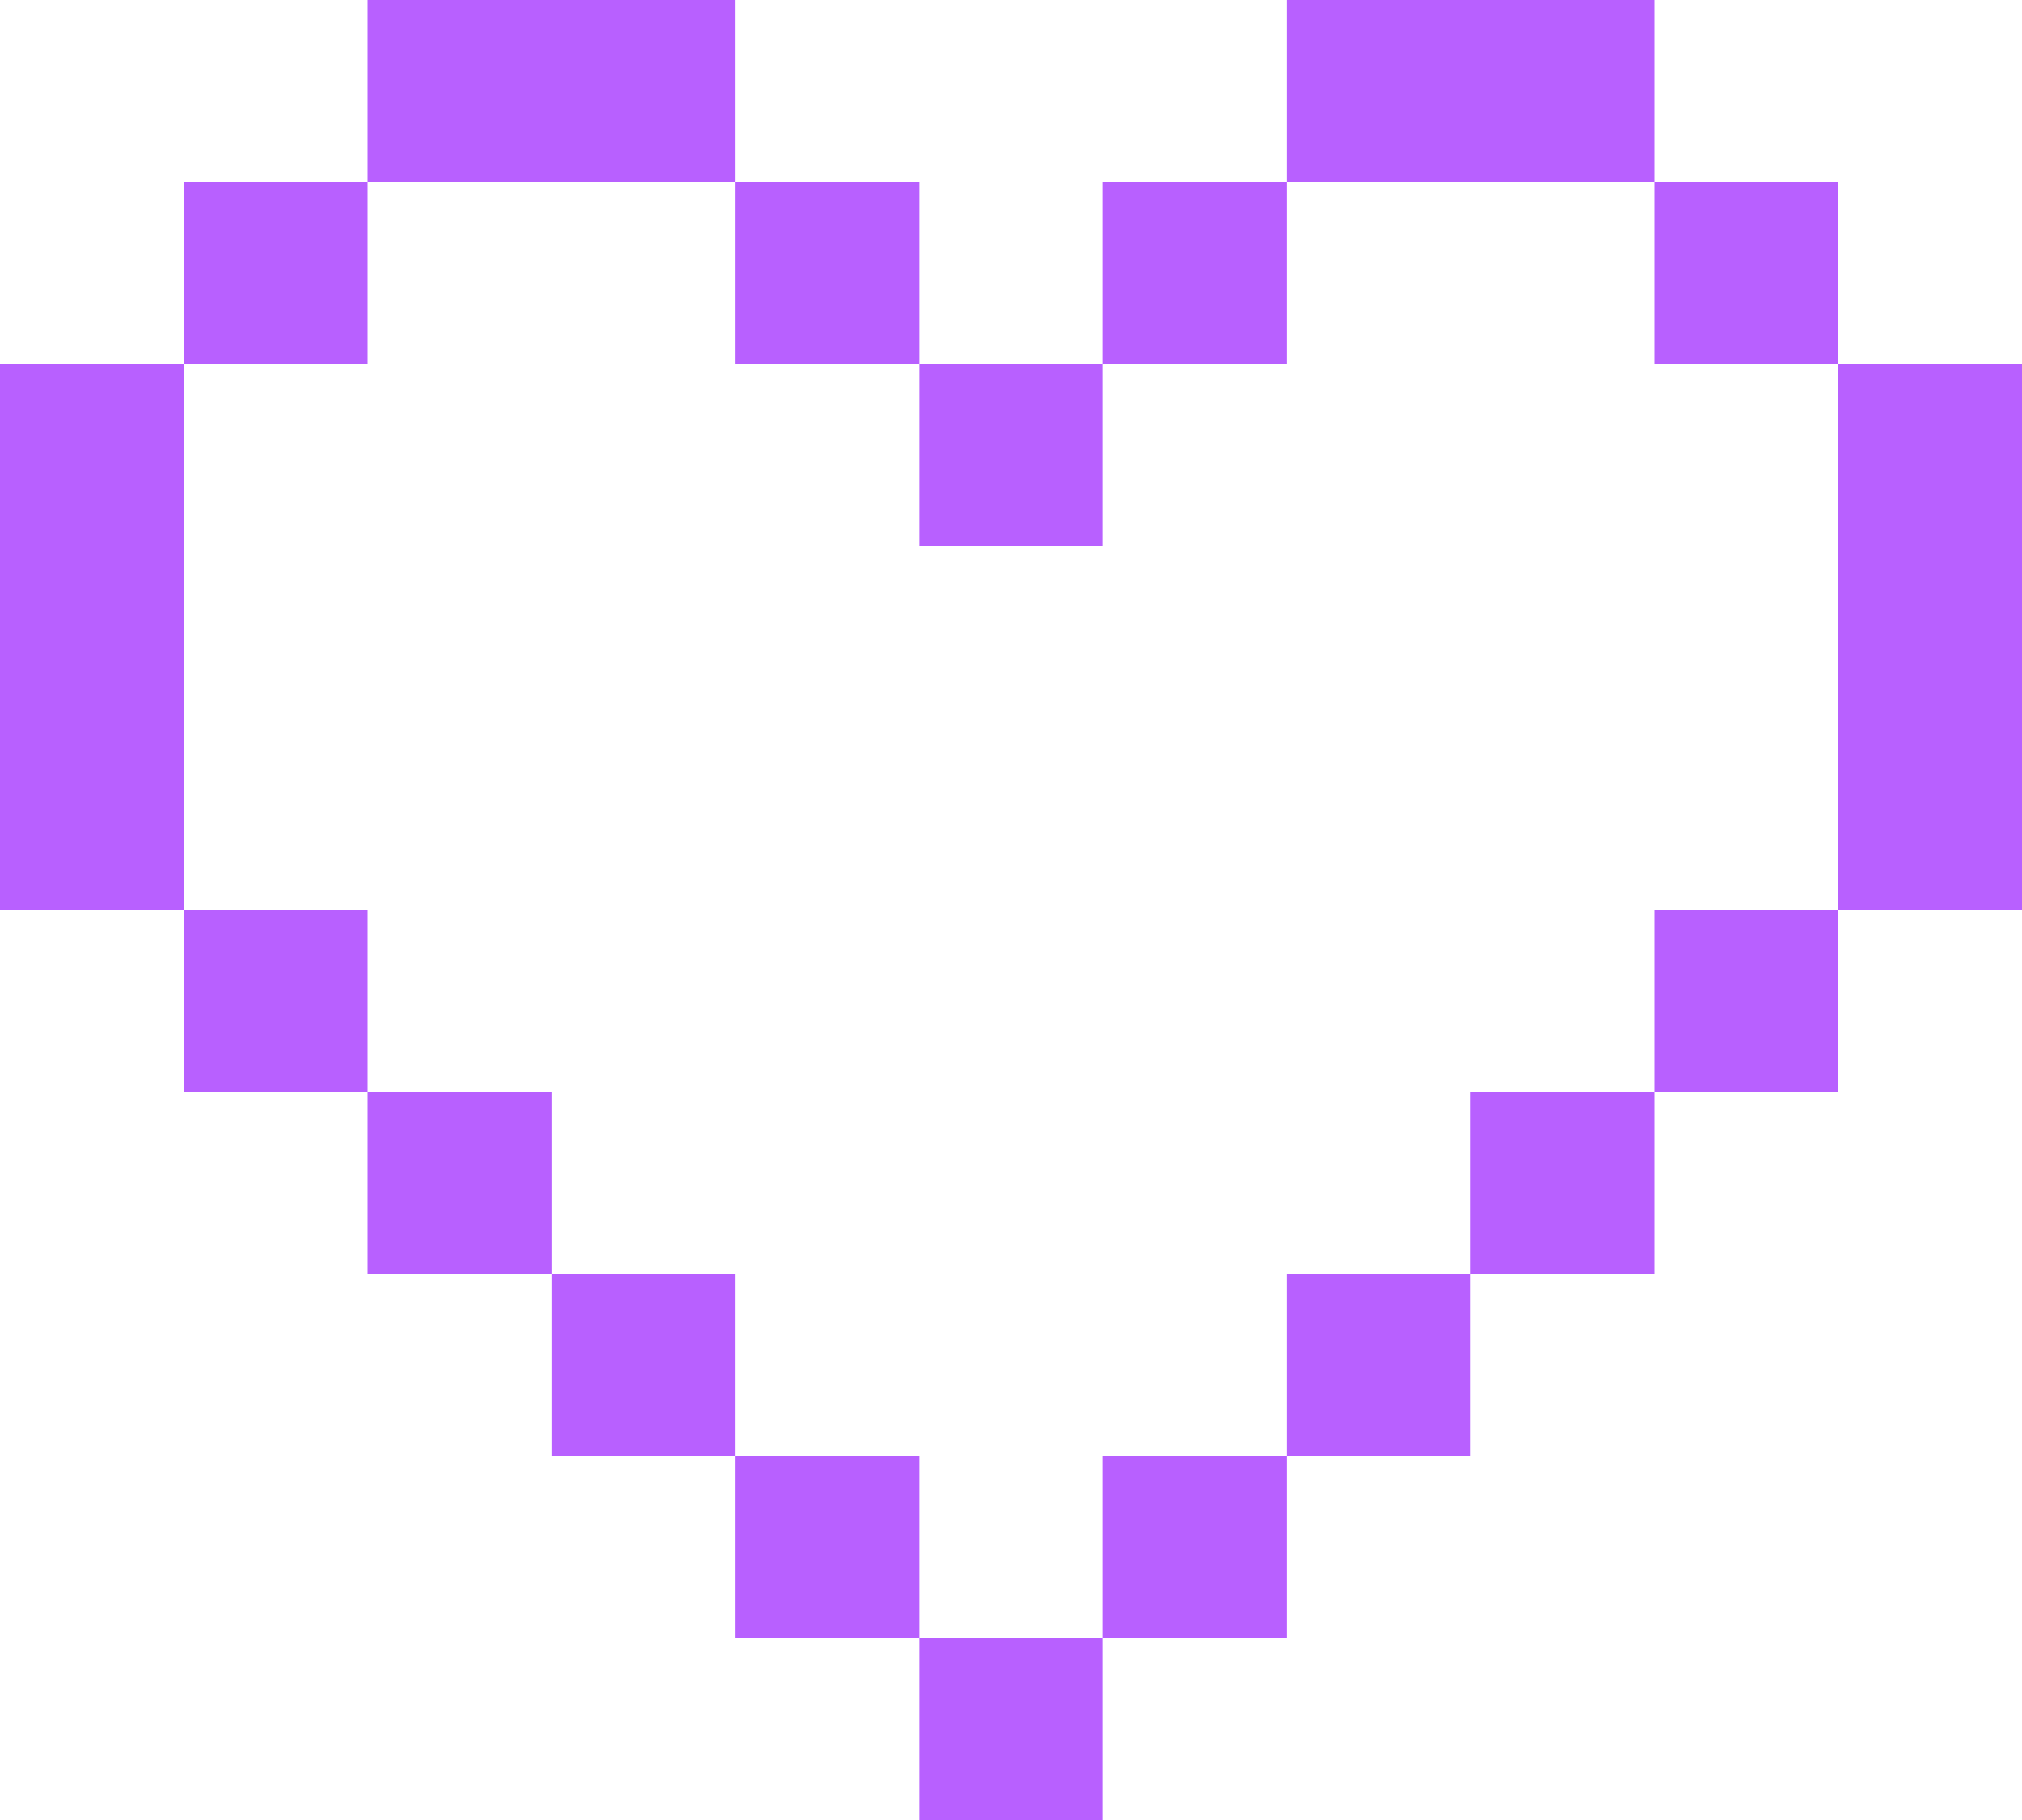<svg width="20" height="18" viewBox="0 0 20 18" fill="none" xmlns="http://www.w3.org/2000/svg">
<path d="M7.273 0H3.636V1.8H1.818V3.6H0V9H1.818V10.8H3.636V12.6H5.455V14.4H7.273V16.2H9.091V18H10.909V16.2H12.727V14.4H14.546V12.6H16.364V10.8H18.182V9H20V3.6H18.182V1.8H16.364V0H12.727V1.8H10.909V3.6H9.091V1.8H7.273V0ZM7.273 1.8V3.6H9.091V5.4H10.909V3.6H12.727V1.8H16.364V3.6H18.182V9H16.364V10.8H14.546V12.6H12.727V14.4H10.909V16.2H9.091V14.4H7.273V12.6H5.455V10.8H3.636V9H1.818V3.6H3.636V1.8H7.273Z" fill="#B860FF"/>
</svg>
